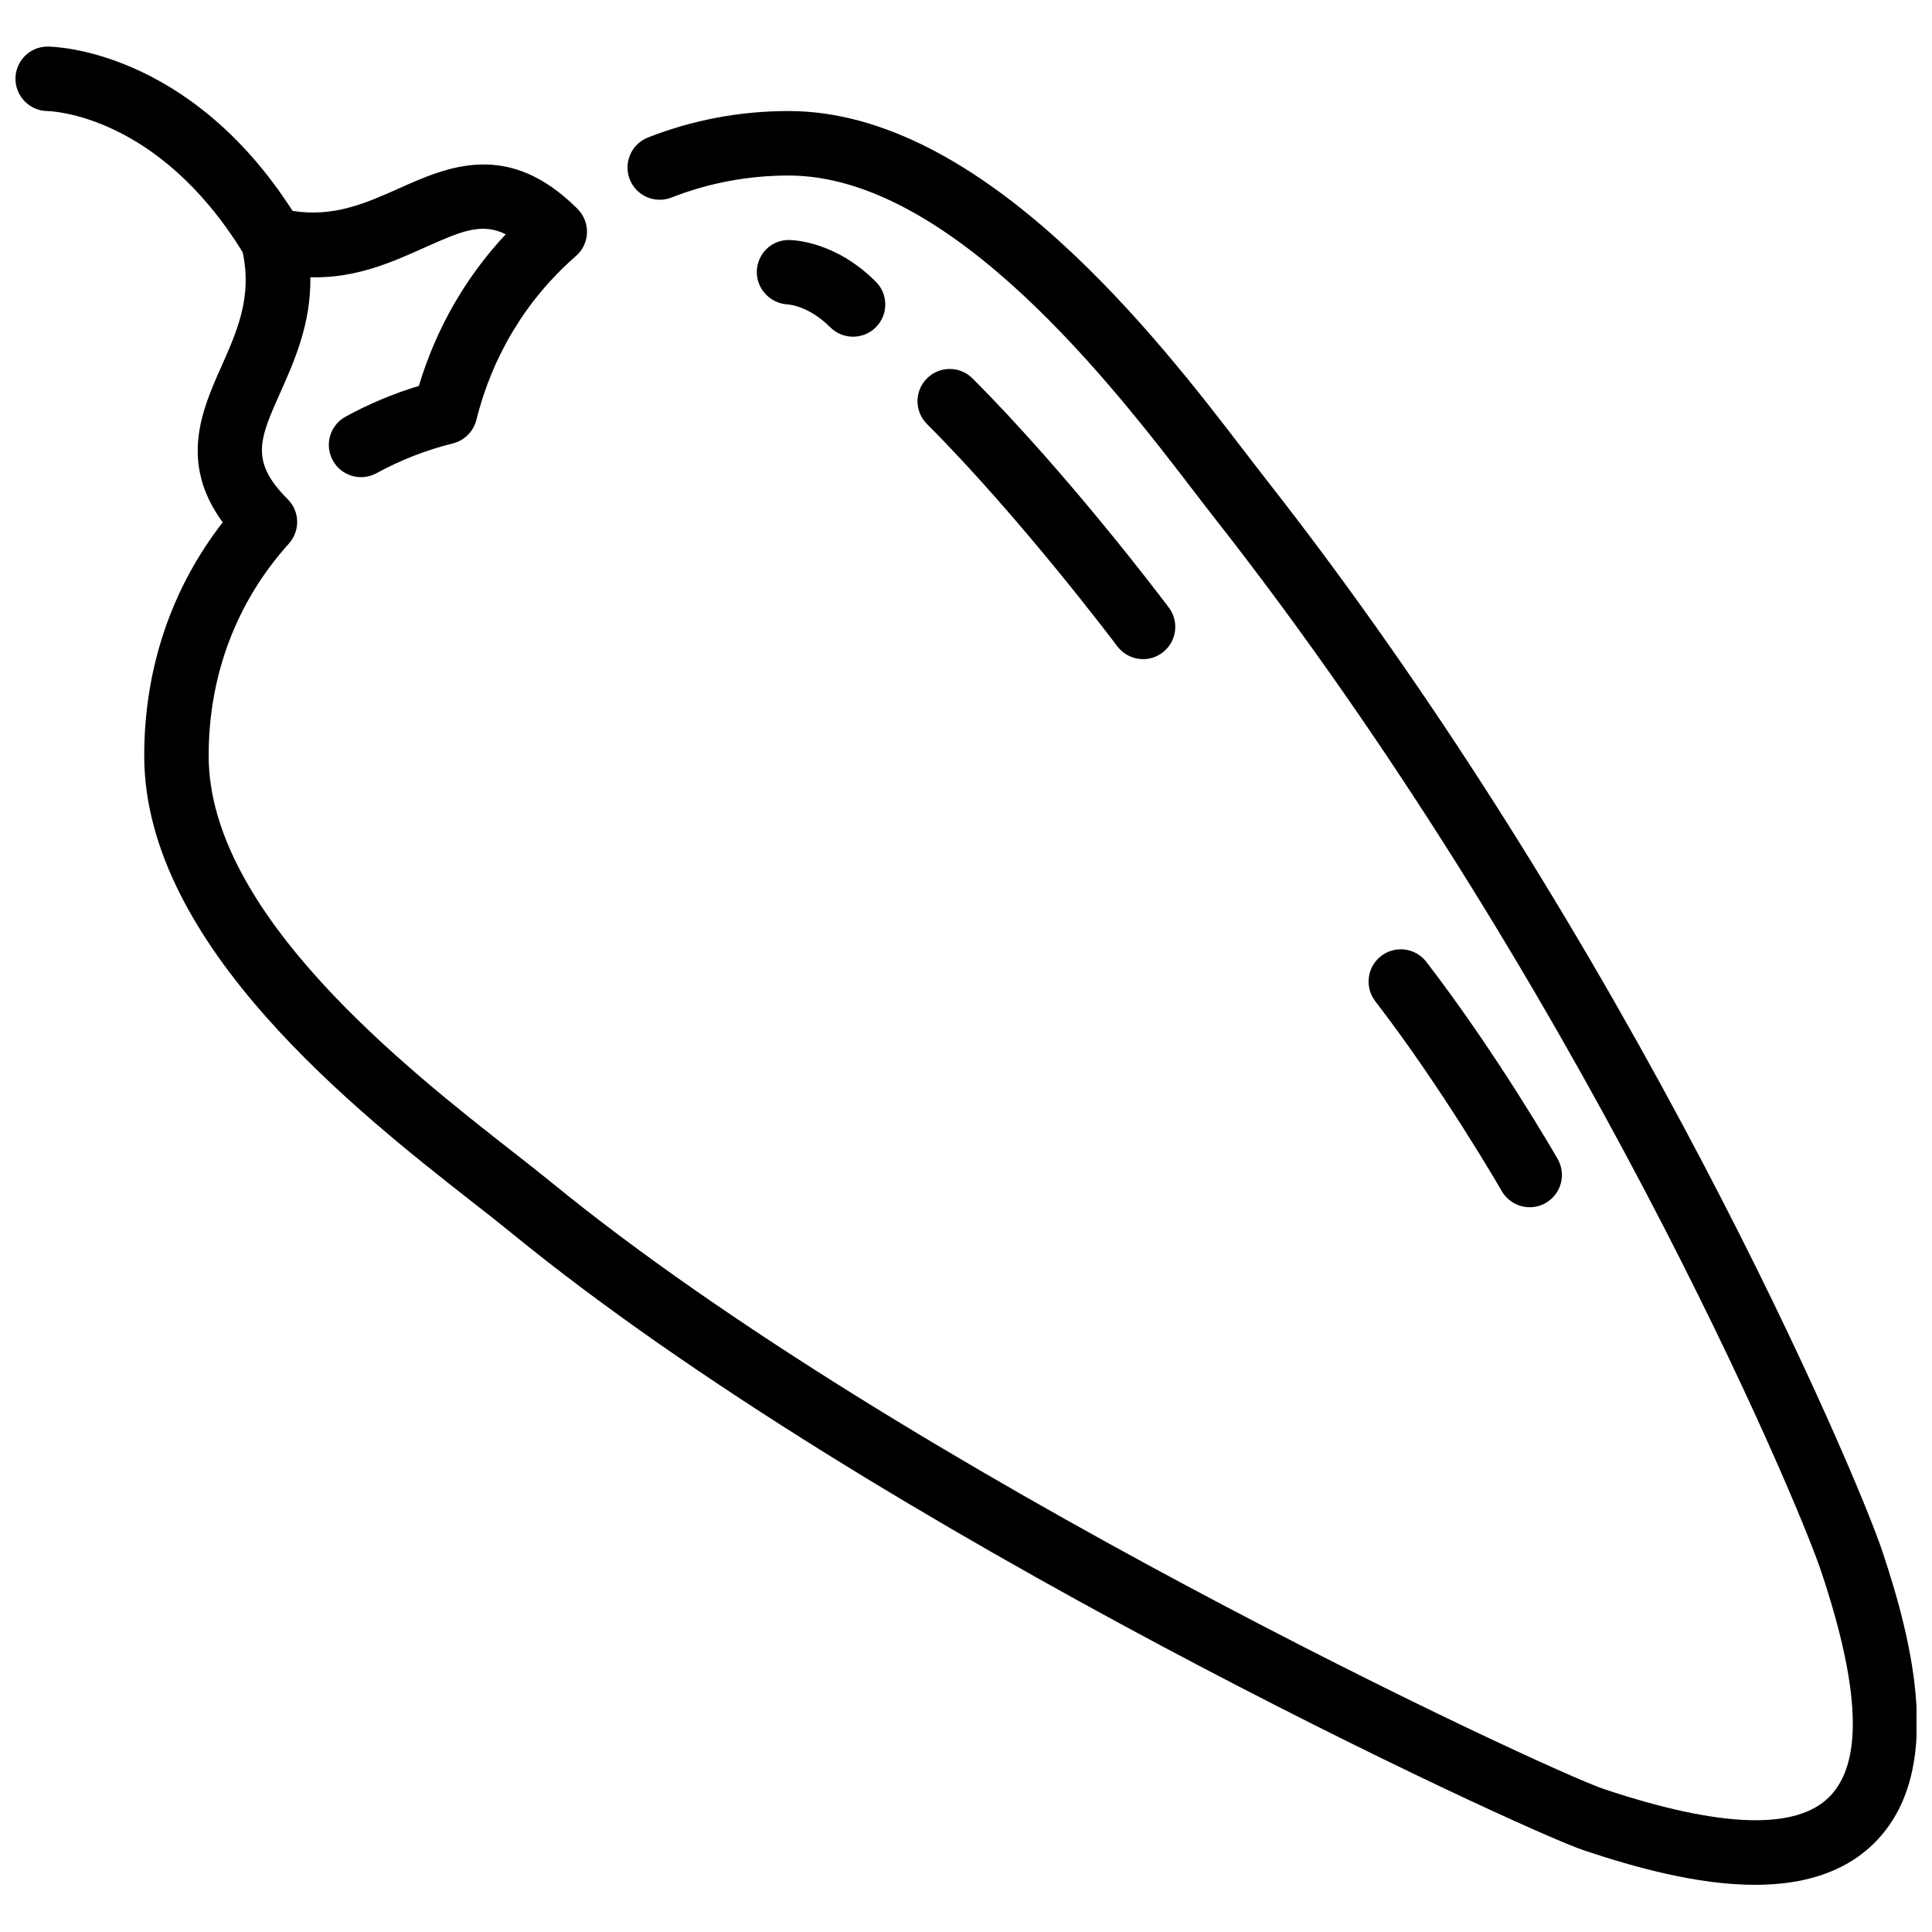 <?xml version="1.0" encoding="UTF-8"?>
<!-- Uploaded to: ICON Repo, www.iconrepo.com, Generator: ICON Repo Mixer Tools -->
<svg width="800px" height="800px" version="1.1" viewBox="144 144 512 512" xmlns="http://www.w3.org/2000/svg">
 <defs>
  <clipPath id="a">
   <path d="m148.09 156h503.81v488h-503.81z"/>
  </clipPath>
 </defs>
 <g clip-path="url(#a)">
  <path d="m549.39 463.93c1.445 0 2.914-0.359 4.258-1.141 4.082-2.352 5.492-7.574 3.141-11.664-0.648-1.133-16.141-27.996-34.797-52.219-2.871-3.738-8.238-4.434-11.973-1.555-3.738 2.879-4.434 8.246-1.555 11.992 17.938 23.273 33.367 50.035 33.512 50.305 1.594 2.746 4.449 4.281 7.414 4.281m-102.46-145.25c1.789 0 3.586-0.555 5.113-1.715 3.769-2.828 4.543-8.188 1.703-11.957-1.059-1.418-26.273-34.957-52.027-60.727-3.324-3.332-8.73-3.332-12.066 0-3.34 3.344-3.34 8.742 0 12.086 24.871 24.887 50.188 58.559 50.434 58.895 1.688 2.234 4.238 3.418 6.844 3.418m-82.895-87.941c1.664 1.664 3.856 2.492 6.035 2.492 2.184 0 4.367-0.828 6.031-2.492 3.34-3.344 3.34-8.75 0-12.082-10.723-10.742-21.875-11.051-23.117-11.051-4.617 0-8.305 3.703-8.422 8.328-0.109 4.637 3.602 8.516 8.23 8.75 0.219 0.016 5.539 0.344 11.242 6.055m276.79 401.57c-8.262 8.262-19.574 11.191-31.723 11.191-15.285 0-31.875-4.641-45.328-9.125-16.508-5.508-187.94-84.785-284.49-163.83-2.68-2.191-5.93-4.734-9.613-7.617-30.566-23.922-87.453-68.449-87.453-118.62 0-23.066 7.16-44.309 20.797-61.883-11.66-15.922-5.406-29.961-0.266-41.48 4.188-9.414 8.086-18.34 5.559-30.086-22.438-36.434-50.586-37.41-51.785-37.426-4.684-0.082-8.465-3.93-8.422-8.625 0.043-4.684 3.812-8.461 8.496-8.461 1.547 0 37.391 0.629 64.934 43.543 10.801 1.73 19.254-1.965 28.137-5.934 12.926-5.777 29.012-12.984 47.395 5.414 1.668 1.672 2.578 3.973 2.492 6.34-0.082 2.367-1.148 4.594-2.93 6.148-13.008 11.309-22.125 26.324-26.383 43.418-0.766 3.074-3.156 5.469-6.223 6.231-7.055 1.754-13.871 4.41-20.246 7.894-4.156 2.273-9.336 0.746-11.586-3.394-2.266-4.137-0.738-9.336 3.402-11.594 6.168-3.375 12.695-6.106 19.41-8.145 4.562-15.176 12.395-28.836 23.027-40.18-6.441-3.207-11.992-0.73-21.379 3.469-8.297 3.703-18.113 8.254-30.398 7.926 0.168 12.277-4.215 22.125-7.91 30.414-5.609 12.586-8.16 18.328 1.914 28.406 3.219 3.215 3.336 8.387 0.297 11.762-13.898 15.426-21.254 34.863-21.254 56.242 0 41.844 52.621 83.035 80.887 105.15 3.805 2.973 7.152 5.602 9.91 7.852 93.059 76.195 263.56 155.67 279.08 160.85 30.676 10.219 50.711 10.922 59.578 2.066 8.984-8.996 8.305-28.492-2.059-59.609-6.707-20.121-64.84-157.11-160.86-279.38-1.645-2.094-3.5-4.512-5.559-7.199-20.789-27.113-64.043-83.52-107.29-83.52-10.715 0-21.168 1.965-31.035 5.832-4.375 1.707-9.344-0.434-11.059-4.828-1.73-4.398 0.438-9.352 4.828-11.082 11.867-4.652 24.402-7.012 37.266-7.012 51.676 0 98.379 60.93 120.83 90.207 2.016 2.629 3.836 4.996 5.43 7.047 97.523 124.18 156.79 263.97 163.63 284.52 8.062 24.16 16.594 58.445-2.055 77.102" fill-rule="evenodd"/>
 </g>
</svg>
